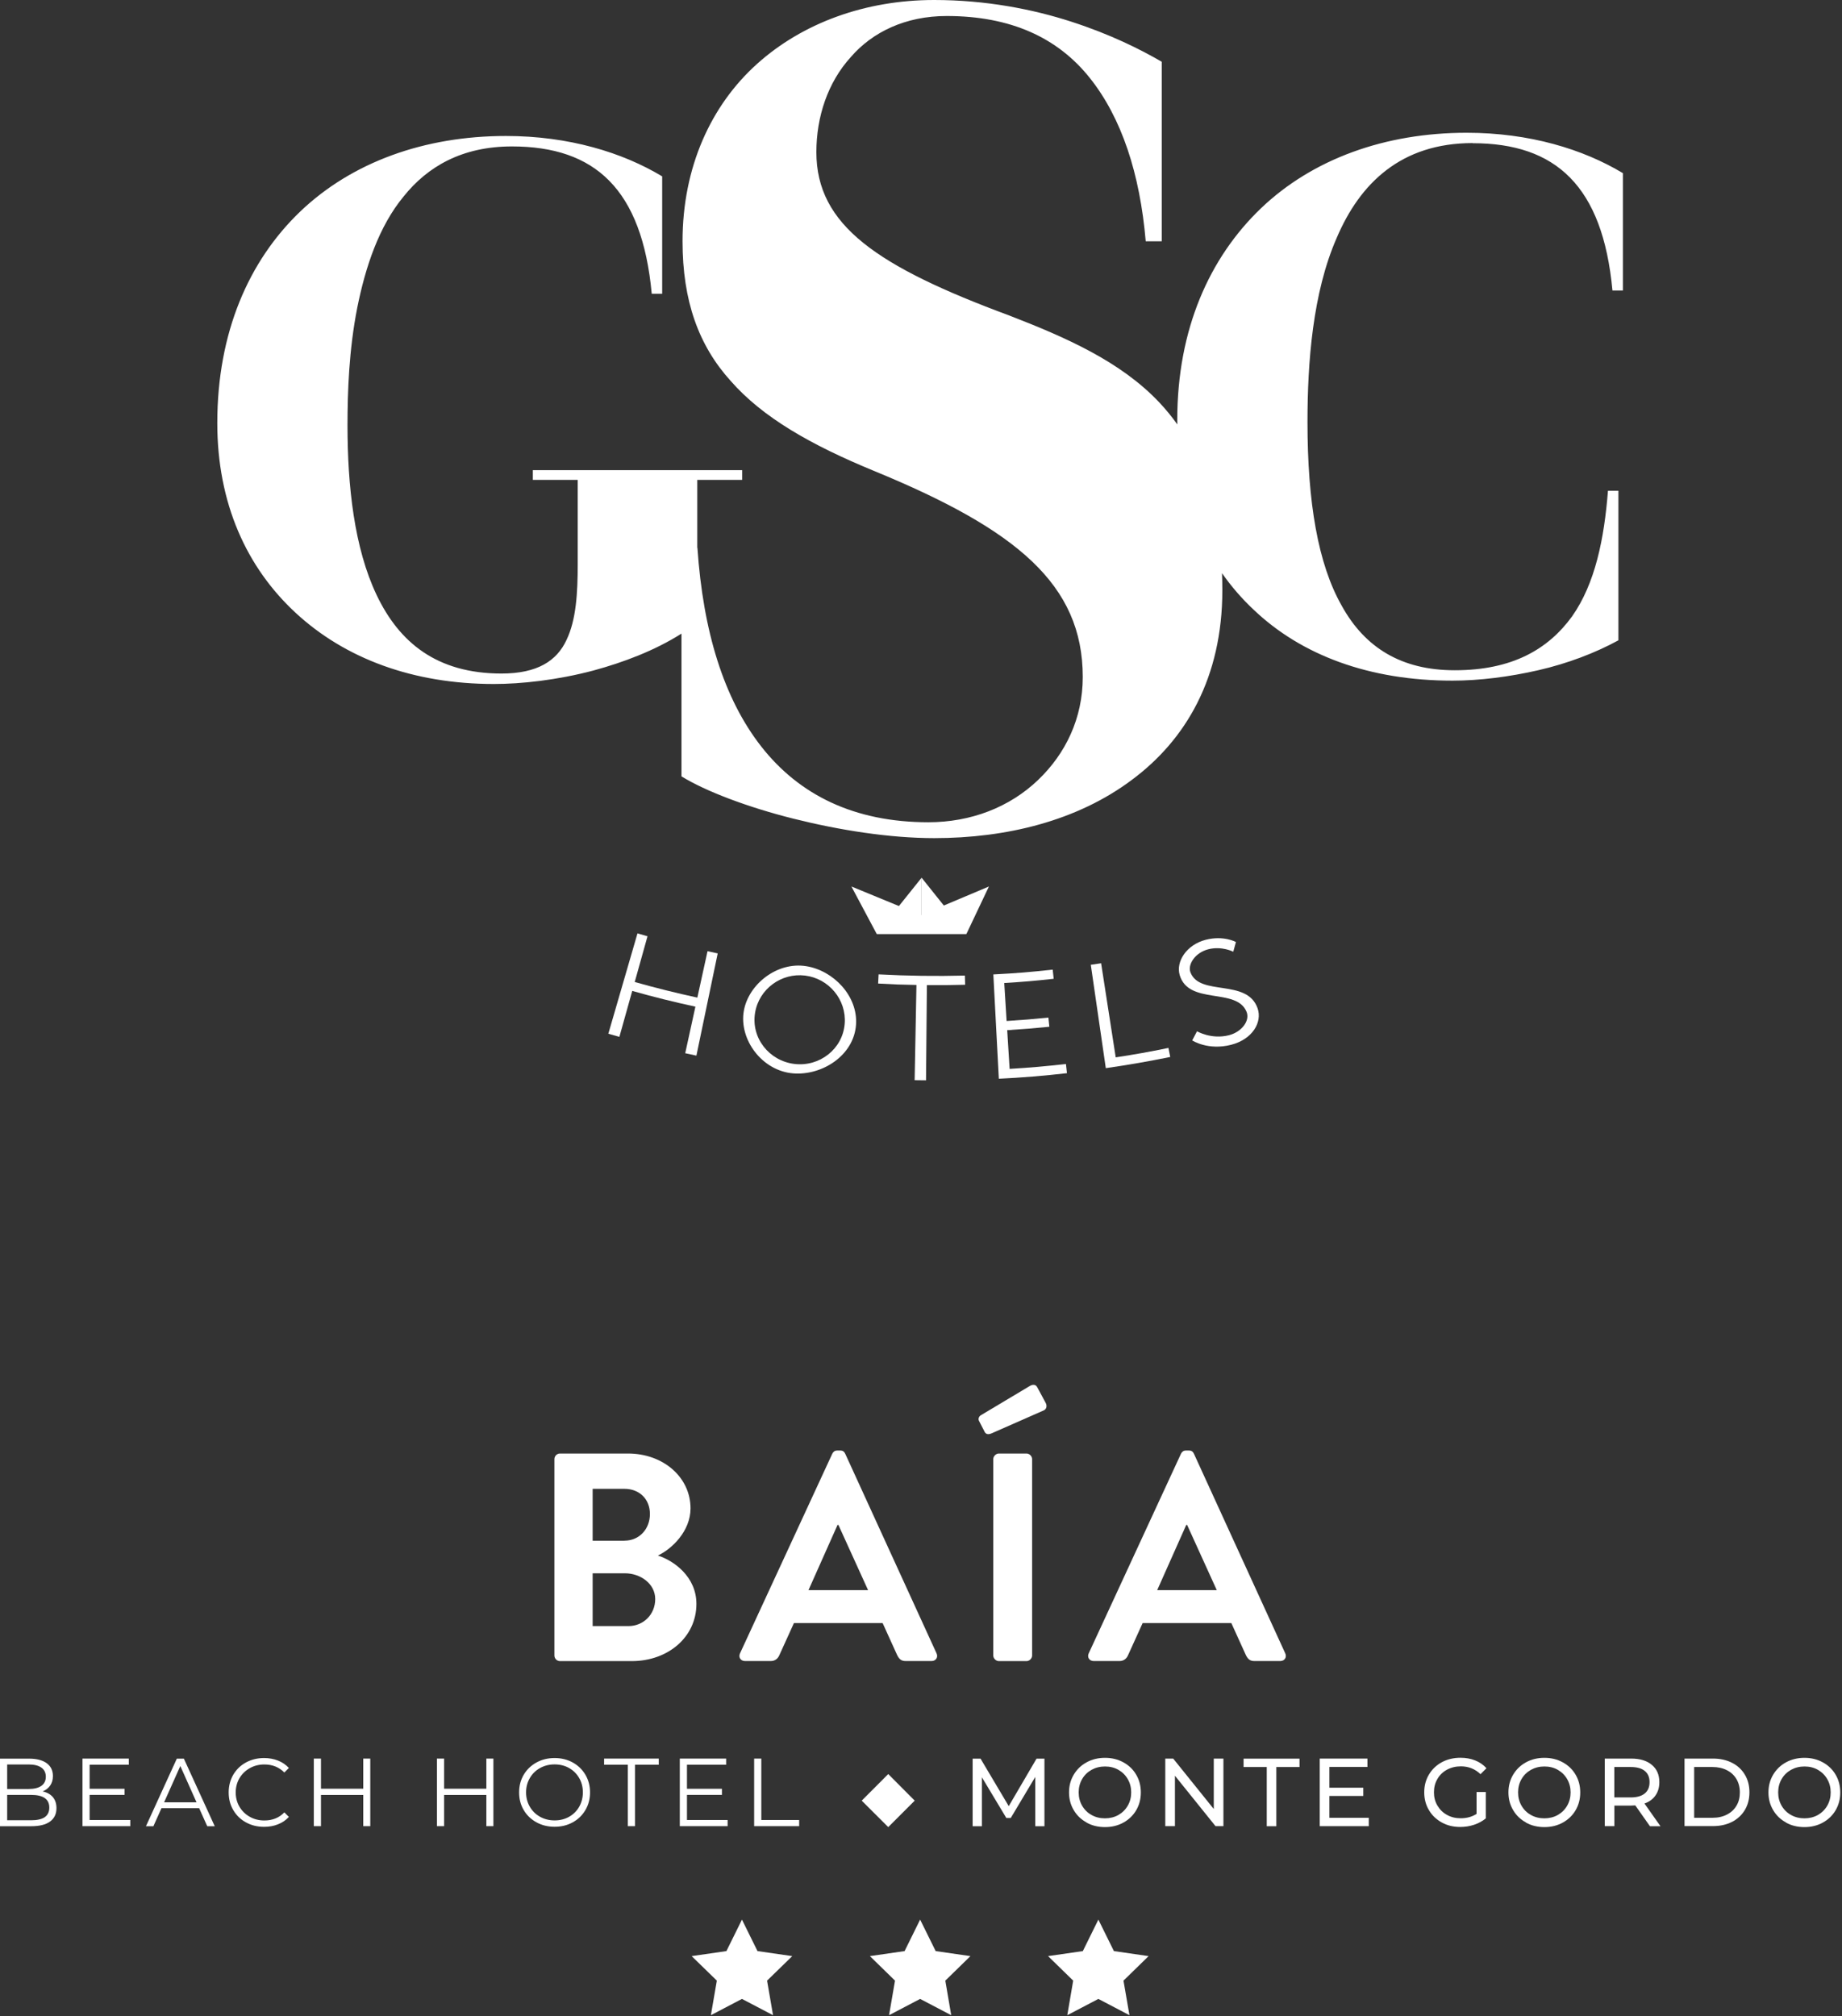 <svg xmlns="http://www.w3.org/2000/svg" width="275" height="301" viewBox="0 0 275 301" fill="none"><rect x="0" y="0" width="275" height="301" fill="#333333" stroke="none"/><g clip-path="url(#clip0_14364_28)"><path d="M82.77 217.83C82.77 217.39 83.12 216.99 83.61 216.99H93.75C99.02 216.99 103.09 220.53 103.09 225.18C103.09 228.59 100.3 231.24 98.22 232.22C100.57 232.97 103.97 235.36 103.97 239.44C103.97 244.4 99.72 247.98 94.32 247.98H83.61C83.12 247.98 82.77 247.58 82.77 247.14V217.83ZM93.22 230C95.48 230 97.03 228.23 97.03 226.02C97.03 223.81 95.48 222.26 93.22 222.26H88.48V230.01H93.22V230ZM93.84 242.75C96.05 242.75 97.82 241.02 97.82 238.72C97.82 236.42 95.61 234.87 93.3 234.87H88.48V242.75H93.84Z" fill="white"></path><path d="M110.48 246.82L124.25 217.03C124.38 216.76 124.6 216.54 125 216.54H125.44C125.88 216.54 126.06 216.76 126.19 217.03L139.82 246.82C140.09 247.4 139.73 247.97 139.07 247.97H135.22C134.56 247.97 134.25 247.7 133.94 247.08L131.77 242.3H118.53L116.36 247.08C116.18 247.52 115.78 247.97 115.08 247.97H111.23C110.57 247.97 110.21 247.4 110.48 246.82ZM129.6 237.39L125.17 227.65H125.04L120.7 237.39H129.6Z" fill="white"></path><path d="M146.96 213.67L146.16 212.12C145.98 211.77 146.2 211.41 146.43 211.28L153.69 206.94C154.18 206.63 154.62 206.67 154.84 207.07L156.08 209.37C156.39 209.9 156.21 210.39 155.81 210.56L148.06 213.97C147.44 214.24 147.13 214.06 146.95 213.66L146.96 213.67ZM148.29 217.83C148.29 217.39 148.69 216.99 149.13 216.99H153.25C153.69 216.99 154.09 217.39 154.09 217.83V247.14C154.09 247.58 153.69 247.98 153.25 247.98H149.13C148.69 247.98 148.29 247.58 148.29 247.14V217.83Z" fill="white"></path><path d="M162.54 246.82L176.31 217.03C176.44 216.76 176.66 216.54 177.06 216.54H177.5C177.94 216.54 178.12 216.76 178.25 217.03L191.88 246.82C192.15 247.4 191.79 247.97 191.13 247.97H187.28C186.62 247.97 186.31 247.7 186 247.08L183.83 242.3H170.59L168.42 247.08C168.24 247.52 167.84 247.97 167.14 247.97H163.29C162.63 247.97 162.27 247.4 162.54 246.82ZM181.66 237.39L177.23 227.65H177.1L172.76 237.39H181.66Z" fill="white"></path><path d="M110.77 286.57L113.09 291.27L118.28 292.02L114.52 295.68L115.41 300.84L110.77 298.41L106.13 300.84L107.02 295.68L103.26 292.02L108.45 291.27L110.77 286.57Z" fill="white"></path><path d="M137.37 286.57L139.69 291.27L144.88 292.02L141.13 295.68L142.01 300.84L137.37 298.41L132.73 300.84L133.62 295.68L129.87 292.02L135.05 291.27L137.37 286.57Z" fill="white"></path><path d="M163.98 286.57L166.3 291.27L171.48 292.02L167.73 295.68L168.62 300.84L163.98 298.41L159.34 300.84L160.22 295.68L156.47 292.02L161.66 291.27L163.98 286.57Z" fill="white"></path><path d="M7.89 268.28C8.25 268.71 8.43 269.26 8.43 269.93C8.43 270.8 8.11 271.46 7.47 271.93C6.83 272.4 5.89 272.63 4.64 272.63H0V262.54H4.35C5.47 262.54 6.35 262.77 6.97 263.22C7.59 263.67 7.9 264.31 7.9 265.14C7.9 265.7 7.76 266.17 7.49 266.56C7.22 266.95 6.84 267.24 6.36 267.43C7.02 267.57 7.53 267.86 7.9 268.29L7.89 268.28ZM1.07 263.41V267.07H4.29C5.11 267.07 5.74 266.91 6.18 266.6C6.62 266.29 6.84 265.83 6.84 265.24C6.84 264.65 6.62 264.19 6.18 263.88C5.74 263.57 5.11 263.41 4.29 263.41H1.07ZM6.67 271.28C7.13 270.97 7.36 270.49 7.36 269.84C7.36 268.58 6.45 267.95 4.62 267.95H1.07V271.74H4.63C5.53 271.74 6.22 271.59 6.68 271.28H6.67Z" fill="white"></path><path d="M19.45 271.7V272.62H12.31V262.53H19.23V263.45H13.38V267.04H18.6V267.95H13.38V271.7H19.45Z" fill="white"></path><path d="M29.73 269.93H24.11L22.9 272.63H21.79L26.4 262.54H27.45L32.06 272.63H30.94L29.73 269.93ZM29.34 269.06L26.92 263.64L24.5 269.06H29.34Z" fill="white"></path><path d="M36.71 272.05C35.91 271.61 35.28 271 34.82 270.21C34.36 269.43 34.14 268.55 34.14 267.58C34.14 266.61 34.37 265.73 34.82 264.95C35.28 264.17 35.91 263.55 36.72 263.11C37.53 262.67 38.43 262.45 39.43 262.45C40.18 262.45 40.87 262.58 41.51 262.83C42.14 263.08 42.68 263.45 43.13 263.93L42.45 264.61C41.66 263.81 40.67 263.41 39.47 263.41C38.67 263.41 37.95 263.59 37.29 263.96C36.64 264.33 36.12 264.83 35.75 265.46C35.38 266.09 35.19 266.81 35.19 267.59C35.19 268.37 35.38 269.09 35.75 269.72C36.12 270.35 36.63 270.85 37.29 271.22C37.94 271.59 38.67 271.77 39.47 271.77C40.68 271.77 41.68 271.37 42.45 270.56L43.13 271.24C42.69 271.72 42.15 272.09 41.51 272.34C40.87 272.6 40.18 272.72 39.43 272.72C38.43 272.72 37.53 272.5 36.73 272.06L36.71 272.05Z" fill="white"></path><path d="M55.28 262.53V272.62H54.23V267.96H47.92V272.62H46.85V262.53H47.92V267.03H54.23V262.53H55.28Z" fill="white"></path><path d="M73.66 262.53V272.62H72.61V267.96H66.3V272.62H65.23V262.53H66.3V267.03H72.61V262.53H73.66Z" fill="white"></path><path d="M80.08 272.04C79.27 271.59 78.63 270.98 78.18 270.2C77.72 269.42 77.5 268.55 77.5 267.58C77.5 266.61 77.73 265.73 78.18 264.96C78.64 264.18 79.27 263.57 80.08 263.12C80.89 262.67 81.8 262.45 82.8 262.45C83.8 262.45 84.7 262.67 85.5 263.11C86.3 263.55 86.93 264.16 87.4 264.95C87.86 265.73 88.09 266.61 88.09 267.58C88.09 268.55 87.86 269.43 87.4 270.21C86.94 270.99 86.31 271.61 85.5 272.05C84.7 272.49 83.8 272.71 82.8 272.71C81.8 272.71 80.89 272.49 80.08 272.04ZM84.96 271.22C85.6 270.86 86.11 270.36 86.47 269.72C86.83 269.08 87.02 268.37 87.02 267.58C87.02 266.79 86.84 266.08 86.47 265.44C86.1 264.8 85.6 264.3 84.96 263.94C84.32 263.58 83.6 263.4 82.8 263.4C82 263.4 81.28 263.58 80.63 263.94C79.98 264.3 79.47 264.8 79.1 265.44C78.73 266.08 78.54 266.79 78.54 267.58C78.54 268.37 78.73 269.08 79.1 269.72C79.47 270.36 79.98 270.86 80.63 271.22C81.28 271.58 82 271.76 82.8 271.76C83.6 271.76 84.32 271.58 84.96 271.22Z" fill="white"></path><path d="M93.74 263.45H90.19V262.53H98.35V263.45H94.8V272.62H93.73V263.45H93.74Z" fill="white"></path><path d="M108.63 271.7V272.62H101.49V262.53H108.41V263.45H102.56V267.04H107.78V267.95H102.56V271.7H108.63Z" fill="white"></path><path d="M112.59 262.53H113.66V271.7H119.31V272.62H112.59V262.53Z" fill="white"></path><path d="M132.61 264.84L136.56 268.81L132.61 272.76L128.65 268.81L132.61 264.84Z" fill="white"></path><path d="M154.56 272.62V265.27L150.9 271.4H150.24L146.59 265.32V272.63H145.21V262.54H146.39L150.6 269.63L154.75 262.54H155.93V272.63H154.56V272.62Z" fill="white"></path><path d="M162.22 272.07C161.4 271.62 160.76 271.01 160.3 270.22C159.83 269.43 159.6 268.55 159.6 267.58C159.6 266.61 159.83 265.73 160.3 264.94C160.77 264.15 161.41 263.53 162.22 263.09C163.04 262.64 163.95 262.42 164.97 262.42C165.99 262.42 166.89 262.64 167.71 263.09C168.53 263.54 169.17 264.15 169.63 264.94C170.09 265.72 170.32 266.6 170.32 267.59C170.32 268.58 170.09 269.45 169.63 270.24C169.17 271.02 168.53 271.64 167.71 272.09C166.89 272.54 165.98 272.76 164.97 272.76C163.96 272.76 163.03 272.54 162.22 272.09V272.07ZM166.97 270.95C167.56 270.61 168.03 270.15 168.37 269.56C168.71 268.97 168.88 268.31 168.88 267.58C168.88 266.85 168.71 266.19 168.37 265.6C168.03 265.01 167.56 264.55 166.97 264.21C166.38 263.87 165.71 263.71 164.97 263.71C164.23 263.71 163.56 263.88 162.96 264.21C162.36 264.55 161.89 265.01 161.55 265.6C161.21 266.19 161.04 266.85 161.04 267.58C161.04 268.31 161.21 268.97 161.55 269.56C161.89 270.15 162.36 270.62 162.96 270.95C163.56 271.29 164.23 271.45 164.97 271.45C165.71 271.45 166.38 271.28 166.97 270.95Z" fill="white"></path><path d="M182.65 262.53V272.62H181.47L175.41 265.09V272.62H173.97V262.53H175.15L181.21 270.06V262.53H182.65Z" fill="white"></path><path d="M189.12 263.79H185.66V262.54H194.01V263.79H190.55V272.63H189.12V263.79Z" fill="white"></path><path d="M204.35 271.37V272.62H197.03V262.53H204.15V263.78H198.47V266.88H203.53V268.11H198.47V271.37H204.35Z" fill="white"></path><path d="M220.44 267.52H221.82V271.46C221.32 271.87 220.74 272.19 220.08 272.41C219.42 272.63 218.72 272.74 218 272.74C216.98 272.74 216.06 272.52 215.25 272.07C214.44 271.62 213.79 271.01 213.33 270.22C212.86 269.44 212.63 268.55 212.63 267.57C212.63 266.59 212.86 265.71 213.33 264.92C213.8 264.13 214.44 263.52 215.26 263.07C216.08 262.63 217.01 262.41 218.04 262.41C218.85 262.41 219.58 262.54 220.24 262.81C220.9 263.07 221.46 263.46 221.92 263.97L221.03 264.86C220.22 264.08 219.25 263.69 218.1 263.69C217.33 263.69 216.64 263.86 216.03 264.19C215.42 264.52 214.94 264.98 214.6 265.57C214.25 266.16 214.08 266.83 214.08 267.57C214.08 268.31 214.25 268.96 214.6 269.55C214.95 270.14 215.42 270.61 216.03 270.94C216.64 271.28 217.32 271.44 218.08 271.44C218.98 271.44 219.77 271.22 220.44 270.79V267.5V267.52Z" fill="white"></path><path d="M227.82 272.07C227 271.62 226.36 271.01 225.9 270.22C225.43 269.43 225.2 268.55 225.2 267.58C225.2 266.61 225.43 265.73 225.9 264.94C226.37 264.15 227.01 263.53 227.82 263.09C228.64 262.64 229.55 262.42 230.57 262.42C231.59 262.42 232.49 262.64 233.31 263.09C234.13 263.54 234.77 264.15 235.23 264.94C235.69 265.72 235.92 266.6 235.92 267.59C235.92 268.58 235.69 269.45 235.23 270.24C234.77 271.02 234.13 271.64 233.31 272.09C232.49 272.54 231.58 272.76 230.57 272.76C229.56 272.76 228.63 272.54 227.82 272.09V272.07ZM232.57 270.95C233.16 270.61 233.63 270.15 233.97 269.56C234.31 268.97 234.48 268.31 234.48 267.58C234.48 266.85 234.31 266.19 233.97 265.6C233.63 265.01 233.16 264.55 232.57 264.21C231.98 263.87 231.31 263.71 230.57 263.71C229.83 263.71 229.16 263.88 228.56 264.21C227.96 264.55 227.49 265.01 227.15 265.6C226.81 266.19 226.64 266.85 226.64 267.58C226.64 268.31 226.81 268.97 227.15 269.56C227.49 270.15 227.96 270.62 228.56 270.95C229.16 271.29 229.83 271.45 230.57 271.45C231.31 271.45 231.98 271.28 232.57 270.95Z" fill="white"></path><path d="M246.32 272.62L244.14 269.52C243.87 269.54 243.66 269.55 243.51 269.55H241.02V272.62H239.58V262.53H243.52C244.83 262.53 245.86 262.84 246.61 263.47C247.36 264.09 247.73 264.95 247.73 266.05C247.73 266.83 247.54 267.49 247.15 268.04C246.77 268.59 246.22 268.99 245.51 269.24L247.9 272.63H246.33L246.32 272.62ZM245.55 267.74C246.03 267.35 246.27 266.78 246.27 266.05C246.27 265.32 246.03 264.76 245.55 264.37C245.07 263.98 244.37 263.79 243.46 263.79H241.01V268.33H243.46C244.37 268.33 245.07 268.13 245.55 267.74Z" fill="white"></path><path d="M251.49 262.53H255.74C256.81 262.53 257.75 262.74 258.58 263.16C259.41 263.58 260.05 264.18 260.5 264.94C260.96 265.7 261.18 266.58 261.18 267.57C261.18 268.56 260.95 269.44 260.5 270.2C260.04 270.96 259.4 271.56 258.58 271.98C257.75 272.4 256.81 272.61 255.74 272.61H251.49V262.52V262.53ZM255.66 271.37C256.48 271.37 257.2 271.21 257.82 270.89C258.44 270.57 258.92 270.13 259.25 269.56C259.59 268.99 259.75 268.33 259.75 267.58C259.75 266.83 259.58 266.17 259.25 265.6C258.91 265.03 258.44 264.58 257.82 264.27C257.2 263.95 256.48 263.79 255.66 263.79H252.93V271.37H255.66Z" fill="white"></path><path d="M266.64 272.07C265.82 271.62 265.18 271.01 264.72 270.22C264.25 269.43 264.02 268.55 264.02 267.58C264.02 266.61 264.25 265.73 264.72 264.94C265.19 264.15 265.83 263.53 266.64 263.09C267.45 262.65 268.37 262.42 269.39 262.42C270.41 262.42 271.31 262.64 272.13 263.09C272.95 263.54 273.59 264.15 274.05 264.94C274.51 265.72 274.74 266.6 274.74 267.59C274.74 268.58 274.51 269.45 274.05 270.24C273.59 271.02 272.95 271.64 272.13 272.09C271.31 272.54 270.4 272.76 269.39 272.76C268.38 272.76 267.45 272.54 266.64 272.09V272.07ZM271.4 270.95C271.99 270.61 272.46 270.15 272.8 269.56C273.14 268.97 273.31 268.31 273.31 267.58C273.31 266.85 273.14 266.19 272.8 265.6C272.46 265.01 271.99 264.55 271.4 264.21C270.81 263.87 270.14 263.71 269.4 263.71C268.66 263.71 267.99 263.88 267.39 264.21C266.79 264.55 266.32 265.01 265.98 265.6C265.64 266.19 265.47 266.85 265.47 267.58C265.47 268.31 265.64 268.97 265.98 269.56C266.32 270.15 266.79 270.62 267.39 270.95C267.99 271.29 268.66 271.45 269.4 271.45C270.14 271.45 270.81 271.28 271.4 270.95Z" fill="white"></path><path d="M219.86 21.38C232.25 21.38 239.28 27.74 240.73 43.37H242.29V25.85C236.37 22.28 228.34 19.82 218.96 19.82C206.79 19.82 195.97 23.73 188.26 31.09C180.56 38.46 175.76 49.17 175.76 62.68C175.76 62.91 175.77 63.13 175.77 63.36C174.94 62.2 174.05 61.11 173.09 60.09C167.29 53.94 159.09 50.36 150.73 47.12C130.93 39.78 121.88 33.63 121.88 22.71C121.88 17.42 123.59 12.3 127 8.54C130.24 4.78 135.19 2.39 141.34 2.39C150.9 2.39 157.9 5.63 162.68 11.61C167.46 17.59 170.19 25.95 171.05 36.02H173.44V9.22C170.2 7.34 165.76 5.12 159.95 3.24C154.15 1.36 147.15 0 139.46 0C129.22 0 119.83 3.41 113 9.56C106.17 15.71 101.9 24.92 101.9 36.02C101.9 44.9 104.29 51.56 109.07 56.85C113.85 62.31 121.02 66.41 130.58 70.34C151.75 79.05 161.65 87.24 161.65 101.07C161.65 107.22 159.09 112.51 154.99 116.43C150.72 120.53 144.92 122.75 138.6 122.75C127.5 122.75 119.31 118.65 113.68 111.48C108.05 104.31 104.97 94.24 104.12 81.77H104.1V71.64H110.8V70.19H79.55V71.64H86.25V84.14C86.25 88.49 86.03 92.51 84.58 95.53C83.13 98.66 80.23 100.55 74.87 100.55C65.16 100.55 59.58 95.86 56.23 88.83C52.88 81.8 51.88 72.53 51.88 63.49C51.88 58.47 52.1 52.22 53.33 45.97C54.56 39.83 56.57 33.8 60.25 29.34C63.82 24.88 68.96 21.86 76.43 21.86C88.82 21.86 95.85 28.22 97.3 43.85H98.86V26.33C92.94 22.76 84.91 20.3 75.53 20.3C63.36 20.3 52.54 24.21 44.83 31.57C37.13 38.94 32.44 49.65 32.44 63.16C32.44 75.1 36.79 84.7 44.16 91.51C51.53 98.32 61.68 102.11 73.74 102.11C77.76 102.11 83.12 101.55 88.59 100.1C93.04 98.89 97.72 97.14 101.74 94.59V115.9C105.33 118.12 111.64 120.51 118.47 122.22C125.3 123.93 132.81 125.12 139.47 125.12C150.23 125.12 160.81 122.56 169 116.41C177.02 110.44 182.49 101.22 182.49 88.07C182.49 87.22 182.47 86.39 182.44 85.57C183.82 87.54 185.39 89.36 187.15 91.01C194.29 97.82 204.45 101.61 216.84 101.61C220.86 101.61 225.32 101.05 229.68 100.05C234.03 99.05 238.16 97.48 241.62 95.59V73.27H240.06C239.5 80.41 238.16 87.11 234.7 92.02C231.13 96.93 225.77 100.06 217.18 100.06C209.25 100.06 203.79 96.71 200.33 90.46C196.76 84.21 195.2 74.95 195.2 63C195.2 54.07 195.98 43.69 199.55 35.54C203.01 27.39 209.15 21.36 219.86 21.36V21.38Z" fill="white"></path><path d="M95.17 139.34C95.77 139.51 96.07 139.6 96.67 139.77C95.9 142.5 95.52 143.87 94.76 146.6C97.84 147.47 100.98 148.25 104.11 148.93C104.72 146.16 105.02 144.77 105.63 142C106.24 142.13 106.54 142.2 107.15 142.33C106.09 147.42 105.03 152.51 103.97 157.59C103.3 157.45 102.97 157.38 102.3 157.23C102.91 154.45 103.21 153.06 103.82 150.28C100.66 149.6 97.5 148.81 94.39 147.93C93.62 150.67 93.24 152.04 92.47 154.79C91.81 154.61 91.48 154.51 90.82 154.32C92.27 149.33 93.72 144.34 95.17 139.35V139.34Z" fill="white"></path><path d="M120.38 144.24C124.45 144.9 128.09 148.7 127.8 152.96C127.49 157.57 122.74 160.59 118.41 160.24C113.75 159.86 110.3 155.16 111.05 150.9C111.75 146.93 116.03 143.53 120.37 144.24H120.38ZM118.59 158.83C122.34 159.29 125.81 156.62 126.11 152.82C126.39 149.25 123.75 146.08 120.2 145.64C116.65 145.2 113.32 147.64 112.73 151.18C112.1 154.95 114.83 158.37 118.59 158.83Z" fill="white"></path><path d="M136.83 147.04C134.54 147 133.39 146.96 131.1 146.83C131.13 146.28 131.14 146.01 131.17 145.46C135.46 145.69 139.76 145.75 144.05 145.64C144.06 146.19 144.07 146.46 144.09 147.01C141.81 147.07 140.67 147.08 138.38 147.06C138.34 151.8 138.29 156.54 138.25 161.28C137.57 161.28 137.23 161.27 136.55 161.26C136.64 156.52 136.73 151.78 136.82 147.05L136.83 147.04Z" fill="white"></path><path d="M148.29 145.47C151.84 145.28 153.62 145.14 157.16 144.75C157.22 145.3 157.25 145.57 157.31 146.12C154.36 146.44 152.88 146.57 149.93 146.75C150.07 149.02 150.14 150.15 150.28 152.42C152.78 152.26 154.03 152.16 156.52 151.91C156.57 152.46 156.6 152.73 156.66 153.28C154.15 153.53 152.89 153.63 150.37 153.79C150.51 156.1 150.59 157.26 150.73 159.57C154.1 159.36 155.78 159.21 159.14 158.84C159.2 159.39 159.23 159.66 159.29 160.21C155.92 160.6 152.51 160.88 149.12 161.04C148.85 155.85 148.57 150.66 148.3 145.47H148.29Z" fill="white"></path><path d="M162.85 144.03C163.46 143.94 163.77 143.89 164.39 143.8C165.12 148.48 165.84 153.17 166.57 157.85C169.73 157.36 171.3 157.08 174.44 156.44C174.55 156.98 174.6 157.25 174.71 157.79C171.53 158.44 168.31 159 165.09 159.46C164.34 154.32 163.6 149.17 162.85 144.03Z" fill="white"></path><path d="M178.7 153.95C178.7 153.95 180.84 155.22 183.49 154.54C185.33 154.07 186.66 152.41 186.1 151.04C184.6 147.38 177.45 150.1 176.12 145.56C175.53 143.54 177.15 141.04 180 140.3C182.67 139.61 184.52 140.63 184.52 140.63C184.36 141.21 184.28 141.5 184.12 142.08C184.12 142.08 182.4 141.19 180.37 141.72C178.38 142.24 177.3 144.02 177.72 145.14C179.09 148.8 186.17 146.02 187.75 150.52C188.48 152.6 186.99 155.15 183.81 155.97C180.34 156.86 177.99 155.32 177.99 155.32C178.28 154.77 178.42 154.5 178.71 153.95H178.7Z" fill="white"></path><path d="M130.88 139.41H137.59V131.03L130.88 139.41Z" fill="white"></path><path d="M137.59 131.03V139.41H144.29L137.59 131.03Z" fill="white"></path><path d="M147.64 132.34L144.29 139.41H130.88L147.64 132.34Z" fill="white"></path><path d="M144.29 139.41L127.11 132.34L130.88 139.41H144.29Z" fill="white"></path></g><defs><clipPath id="clip0_14364_28"><rect width="274.75" height="300.84" fill="white"></rect></clipPath></defs></svg>
